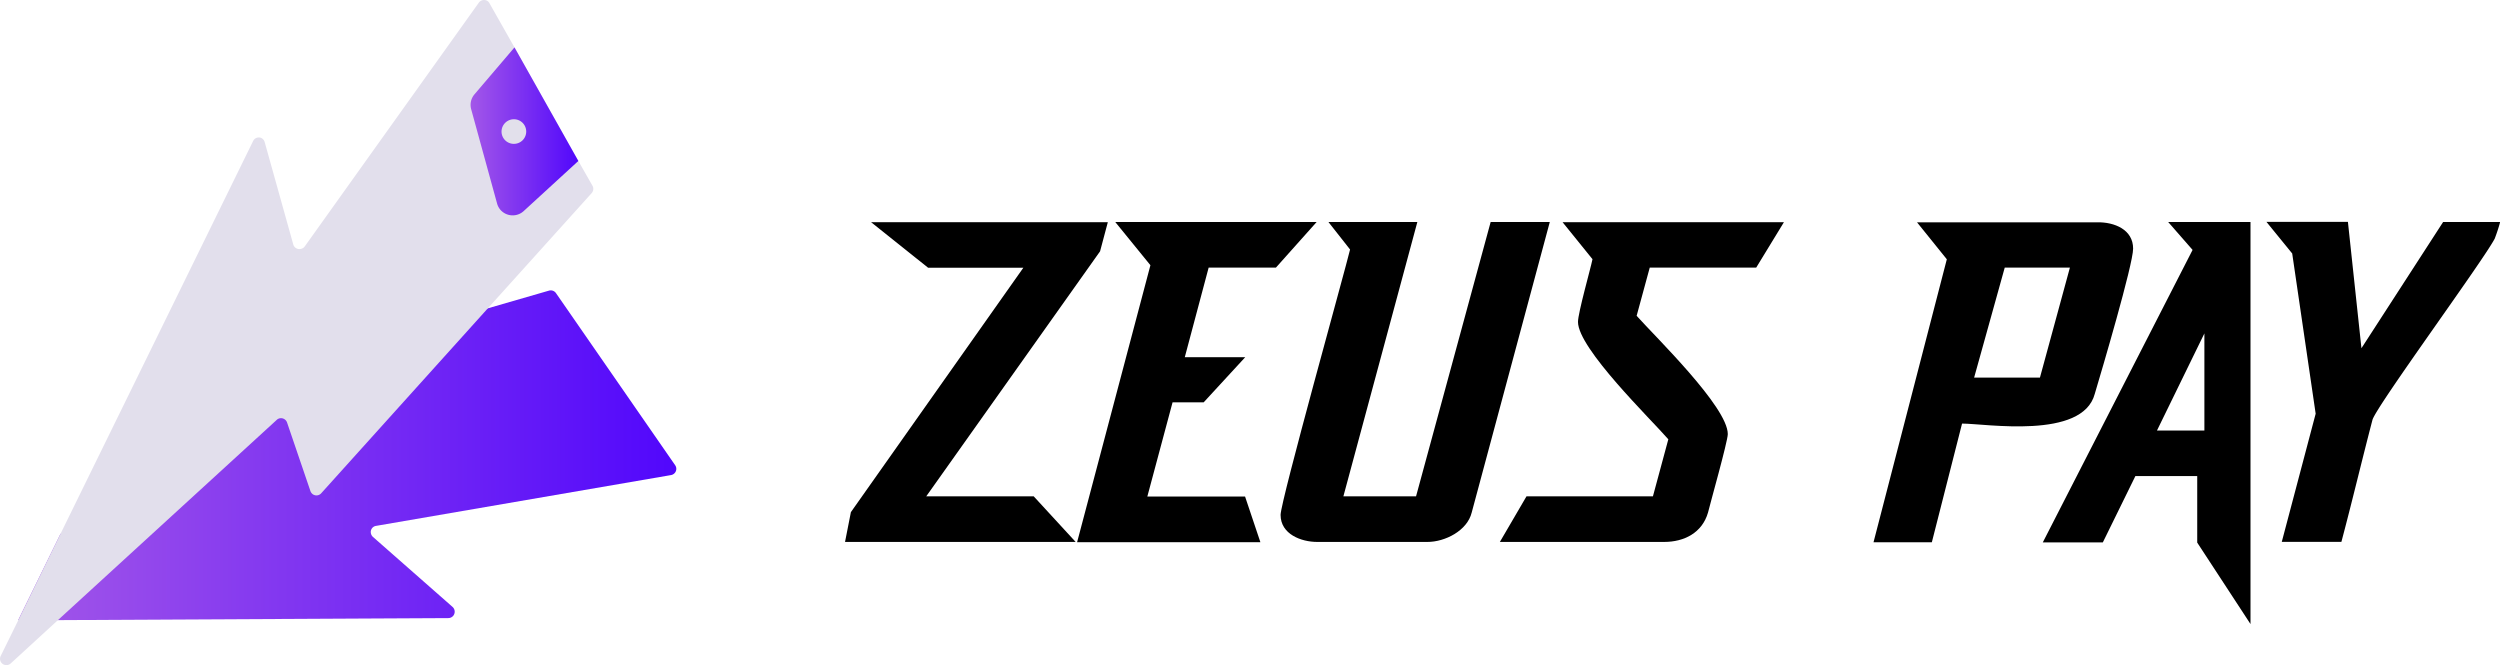 <svg xmlns="http://www.w3.org/2000/svg" xmlns:xlink="http://www.w3.org/1999/xlink" viewBox="0 0 306.91 81.66"><defs><style>.cls-1{fill:url(#linear-gradient);}.cls-2{fill:#e2dfec;}.cls-3{fill:url(#linear-gradient-2);}.cls-4{fill:#e2e0eb;}</style><linearGradient id="linear-gradient" x1="2.23" y1="12174.26" x2="83.02" y2="12174.26" gradientTransform="matrix(1, 0, 0, -1, 0, 12230.16)" gradientUnits="userSpaceOnUse"><stop offset="0" stop-color="#a357e8"/><stop offset="1" stop-color="#5107fc"/></linearGradient><linearGradient id="linear-gradient-2" x1="57.77" y1="12214.03" x2="71.04" y2="12214.03" xlink:href="#linear-gradient"/></defs><g id="Layer_2" data-name="Layer 2"><g id="Layer_1-2" data-name="Layer 1"><path class="cls-1" d="M82.39,58.32,46.16,64.56a.76.76,0,0,0-.63.89.81.81,0,0,0,.25.46l9.78,8.6a.79.79,0,0,1,.07,1.1.81.81,0,0,1-.58.27l-47.94.25-4.88,0L7.42,65.55l18-7.19a.77.77,0,0,0,.44-1,.68.68,0,0,0-.18-.26L19.4,50.83a.77.77,0,0,1,0-1.1.7.7,0,0,1,.33-.2L59.89,37.85l7.5-2.17a.78.78,0,0,1,.86.3L82.89,57.12a.77.77,0,0,1-.21,1.08A.81.81,0,0,1,82.39,58.32Z"/><path class="cls-2" d="M72.65,23.69,59.89,37.85,39.43,60.56a.78.78,0,0,1-1.1.06.83.83,0,0,1-.22-.33l-2.87-8.42a.79.79,0,0,0-1-.49.77.77,0,0,0-.27.17L7.11,76.13l-5.8,5.32a.78.78,0,0,1-1.24-.89s0,0,0,0l2.15-4.37L7.42,65.55,31.08,17.3a.77.77,0,0,1,1-.36.8.8,0,0,1,.41.49L36,30a.78.78,0,0,0,1,.54.75.75,0,0,0,.42-.3L58.78.33A.79.79,0,0,1,59.87.14a.78.78,0,0,1,.22.26l3.07,5.42L71,19.76l1.71,3A.78.78,0,0,1,72.65,23.69Z"/><path class="cls-3" d="M71,19.76l-6.73,6.17a2,2,0,0,1-2.79-.12,2,2,0,0,1-.45-.8L57.84,13.4a2,2,0,0,1,.4-1.81l4.92-5.77Z"/><path class="cls-4" d="M63.06,14.64h0a1.51,1.51,0,0,1,1.54,1.49h0a1.51,1.51,0,0,1-1.49,1.53h0a1.51,1.51,0,0,1-1.54-1.49h0A1.52,1.52,0,0,1,63.06,14.64Z"/><path d="M135.05,30.85,113.71,60.93H126.9l5.15,5.6H103.74l.72-3.66,21.17-30H113.94l-7-5.59H136Z"/><path d="M161.64,27.25l-5,5.6h-8.26l-2.93,11h7.42l-5.1,5.54h-3.82l-3.1,11.57h12l1.88,5.6H132.23l9-34-4.32-5.31Z"/><path d="M183,27.25h7.26l-9.59,35.68c-.55,2.22-3.27,3.6-5.43,3.6H161.7c-1.94,0-4.49-.94-4.49-3.32,0-1.67,8-30.31,8.53-32.58l-2.66-3.38H174l-9.08,33.68h8.92Z"/><path d="M215.6,32.85H202.53l-1.61,5.92c2.27,2.55,11.19,11.19,11.19,14.52,0,.89-2.21,8.7-2.43,9.64-.72,2.49-2.94,3.6-5.38,3.6H184.13l3.27-5.6h15.52l1.89-7c-2.11-2.44-11.09-11.14-11.09-14.41,0-1.11,1.56-6.59,1.78-7.7l-3.67-4.54H219Z"/><path d="M261.87,30.52c0,1.94-3.88,15.07-4.71,17.84C255.66,54,243.75,52,240.87,52l-3.71,14.57H230l9-34.74-3.66-4.54h22.1C259.59,27.25,261.87,28.19,261.87,30.52Zm-7.76,2.33h-8l-3.76,13.51h8.08Z"/><path d="M276.28,27.25V76.61l-6.54-10V58.44h-7.59l-4,8.15h-7.37l18.39-35.91-3-3.43Zm-5.66,13.68L264.8,52.85h5.82Z"/><path d="M299.93,27.25h7a21.38,21.38,0,0,1-.67,2.05c-1.49,2.82-14.4,20.39-15,22.22-1.33,5.09-2.49,10-3.82,15h-7.32l4.16-15.73-2.88-19.67-3.16-3.88h10l1.66,15.51Z"/></g></g></svg>